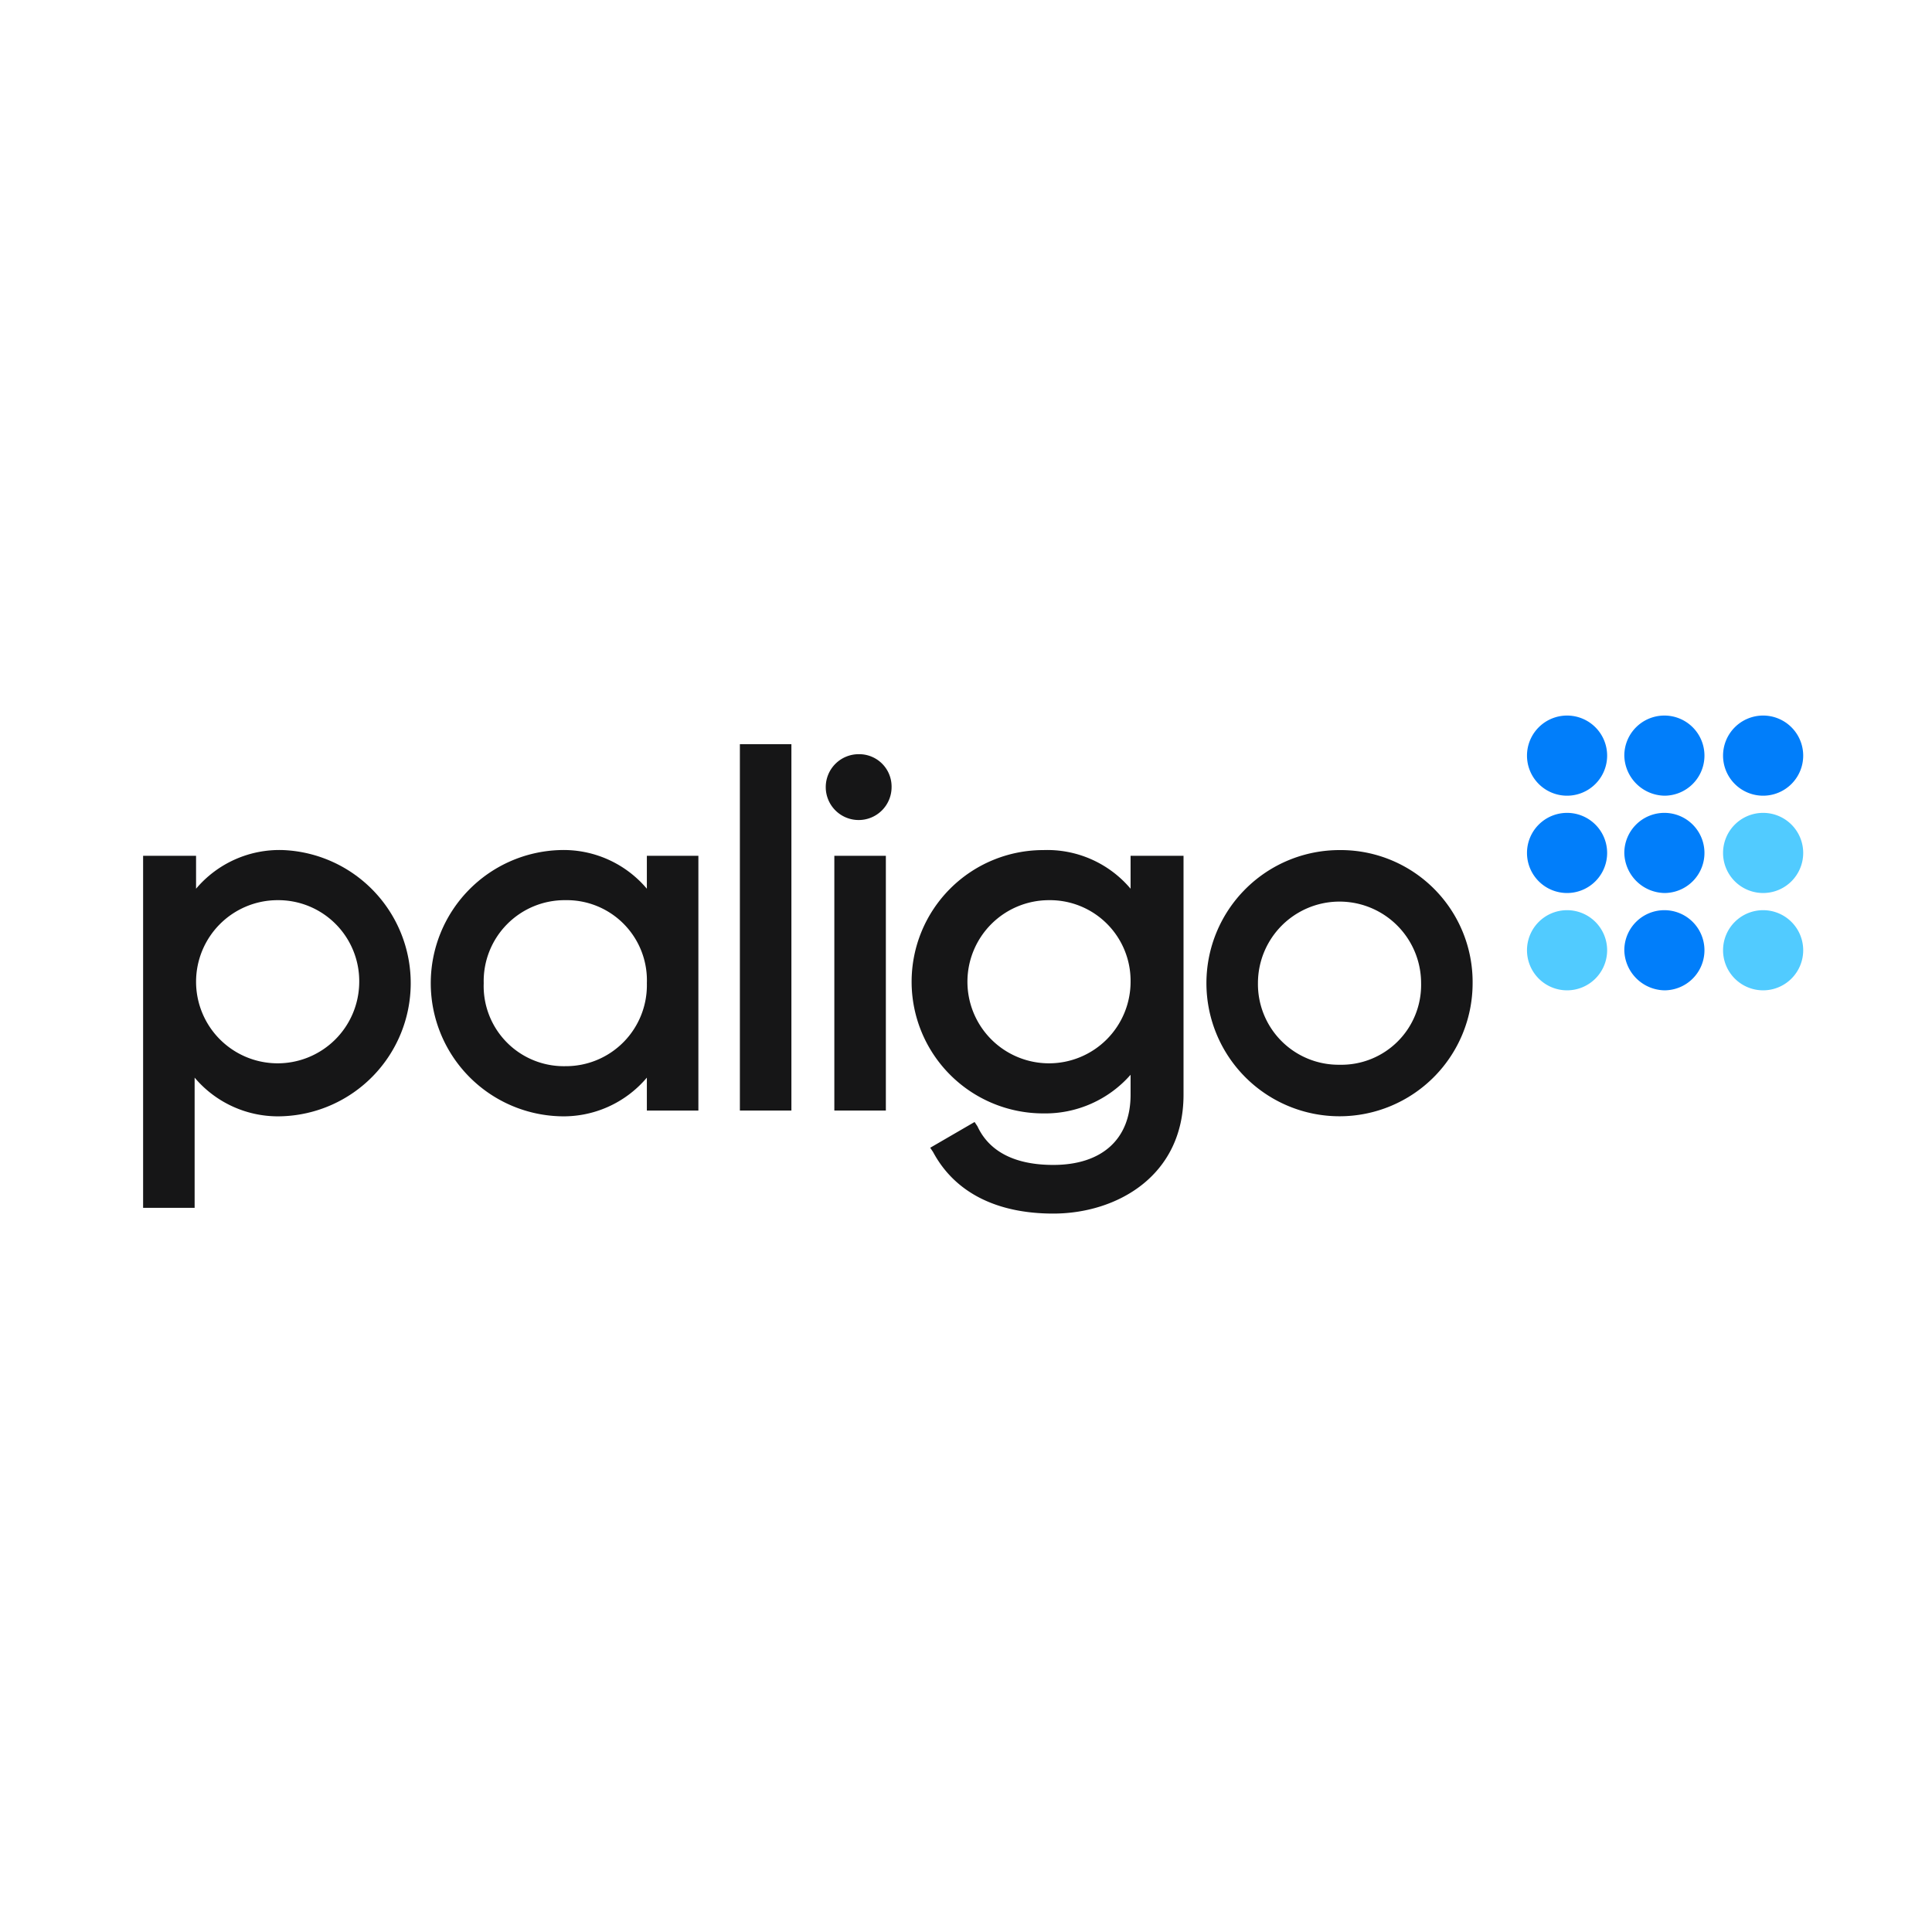 <svg xmlns="http://www.w3.org/2000/svg" xmlns:xlink="http://www.w3.org/1999/xlink" width="135" height="135" viewBox="0 0 135 135">
  <defs>
    <clipPath id="clip-paligo-logo">
      <rect width="135" height="135"/>
    </clipPath>
  </defs>
  <g id="paligo-logo" clip-path="url(#clip-paligo-logo)">
    <g id="paligo-logo-2" data-name="paligo-logo" transform="translate(1 -0.1)">
      <path id="Path_24045" data-name="Path 24045" d="M18.8,59.5a7.615,7.615,0,0,0-6.1,2.7V59.9H9V84.5h3.6V75.4a7.615,7.615,0,0,0,6.1,2.7,9.307,9.307,0,0,0,.1-18.6Zm5.3,9.3A5.7,5.7,0,1,1,18.4,63,5.658,5.658,0,0,1,24.1,68.8Z" fill="#161617"/>
      <path id="Path_24046" data-name="Path 24046" d="M44.2,62.2a7.615,7.615,0,0,0-6.1-2.7,9.305,9.305,0,0,0,0,18.6,7.615,7.615,0,0,0,6.1-2.7v2.3h3.6V59.9H44.2ZM38.5,74.6a5.6,5.6,0,0,1-5.7-5.8A5.658,5.658,0,0,1,38.5,63a5.6,5.6,0,0,1,5.7,5.8A5.658,5.658,0,0,1,38.5,74.6Z" fill="#161617"/>
      <path id="Path_24047" data-name="Path 24047" d="M54.3,52.1H50.7V77.7h3.6Z" fill="#161617"/>
      <path id="Path_24048" data-name="Path 24048" d="M60.9,59.9H57.3V77.7h3.6Z" fill="#161617"/>
      <path id="Path_24049" data-name="Path 24049" d="M59,52.8a2.3,2.3,0,1,0,2.3,2.3A2.262,2.262,0,0,0,59,52.8Z" fill="#161617"/>
      <path id="Path_24050" data-name="Path 24050" d="M78,62.2a7.615,7.615,0,0,0-6.1-2.7,9.2,9.2,0,0,0,0,18.4A7.934,7.934,0,0,0,78,75.2v1.4c0,3.1-2,4.9-5.4,4.9-3.3,0-4.7-1.4-5.3-2.7l-.2-.3L64,80.3l.2.3c1.5,2.8,4.4,4.3,8.4,4.3,4.4,0,9.1-2.6,9.1-8.3V59.9H78Zm0,6.5A5.7,5.7,0,1,1,72.3,63,5.635,5.635,0,0,1,78,68.7Z" fill="#161617"/>
      <path id="Path_24051" data-name="Path 24051" d="M92.6,59.5a9.3,9.3,0,1,0,9.3,9.3A9.22,9.22,0,0,0,92.6,59.5Zm5.7,9.3a5.574,5.574,0,0,1-5.7,5.7,5.635,5.635,0,0,1-5.7-5.7,5.7,5.7,0,1,1,11.4,0Z" fill="#161617"/>
      <path id="Path_24052" data-name="Path 24052" d="M108.5,55.7a2.8,2.8,0,1,0-2.8-2.8A2.8,2.8,0,0,0,108.5,55.7Z" fill="#017efa"/>
      <path id="Path_24053" data-name="Path 24053" d="M108.5,62.5a2.8,2.8,0,1,0-2.8-2.8A2.8,2.8,0,0,0,108.5,62.5Z" fill="#017efa"/>
      <path id="Path_24054" data-name="Path 24054" d="M108.5,69.3a2.8,2.8,0,1,0-2.8-2.8A2.8,2.8,0,0,0,108.5,69.3Z" fill="#51cbff"/>
      <path id="Path_24055" data-name="Path 24055" d="M115.3,55.7a2.8,2.8,0,1,0-2.8-2.8A2.862,2.862,0,0,0,115.3,55.7Z" fill="#017efa"/>
      <path id="Path_24056" data-name="Path 24056" d="M115.3,62.5a2.8,2.8,0,1,0-2.8-2.8A2.862,2.862,0,0,0,115.3,62.5Z" fill="#017efa"/>
      <path id="Path_24057" data-name="Path 24057" d="M115.3,69.3a2.8,2.8,0,1,0-2.8-2.8A2.862,2.862,0,0,0,115.3,69.3Z" fill="#017efa"/>
      <path id="Path_24058" data-name="Path 24058" d="M122.2,55.7a2.8,2.8,0,1,0-2.8-2.8A2.8,2.8,0,0,0,122.2,55.7Z" fill="#017efa"/>
      <path id="Path_24059" data-name="Path 24059" d="M122.2,62.5a2.8,2.8,0,1,0-2.8-2.8A2.8,2.8,0,0,0,122.2,62.5Z" fill="#51cbff"/>
      <path id="Path_24060" data-name="Path 24060" d="M122.2,69.3a2.8,2.8,0,1,0-2.8-2.8A2.8,2.8,0,0,0,122.2,69.3Z" fill="#51cbff"/>
    </g>
  </g>
</svg>
